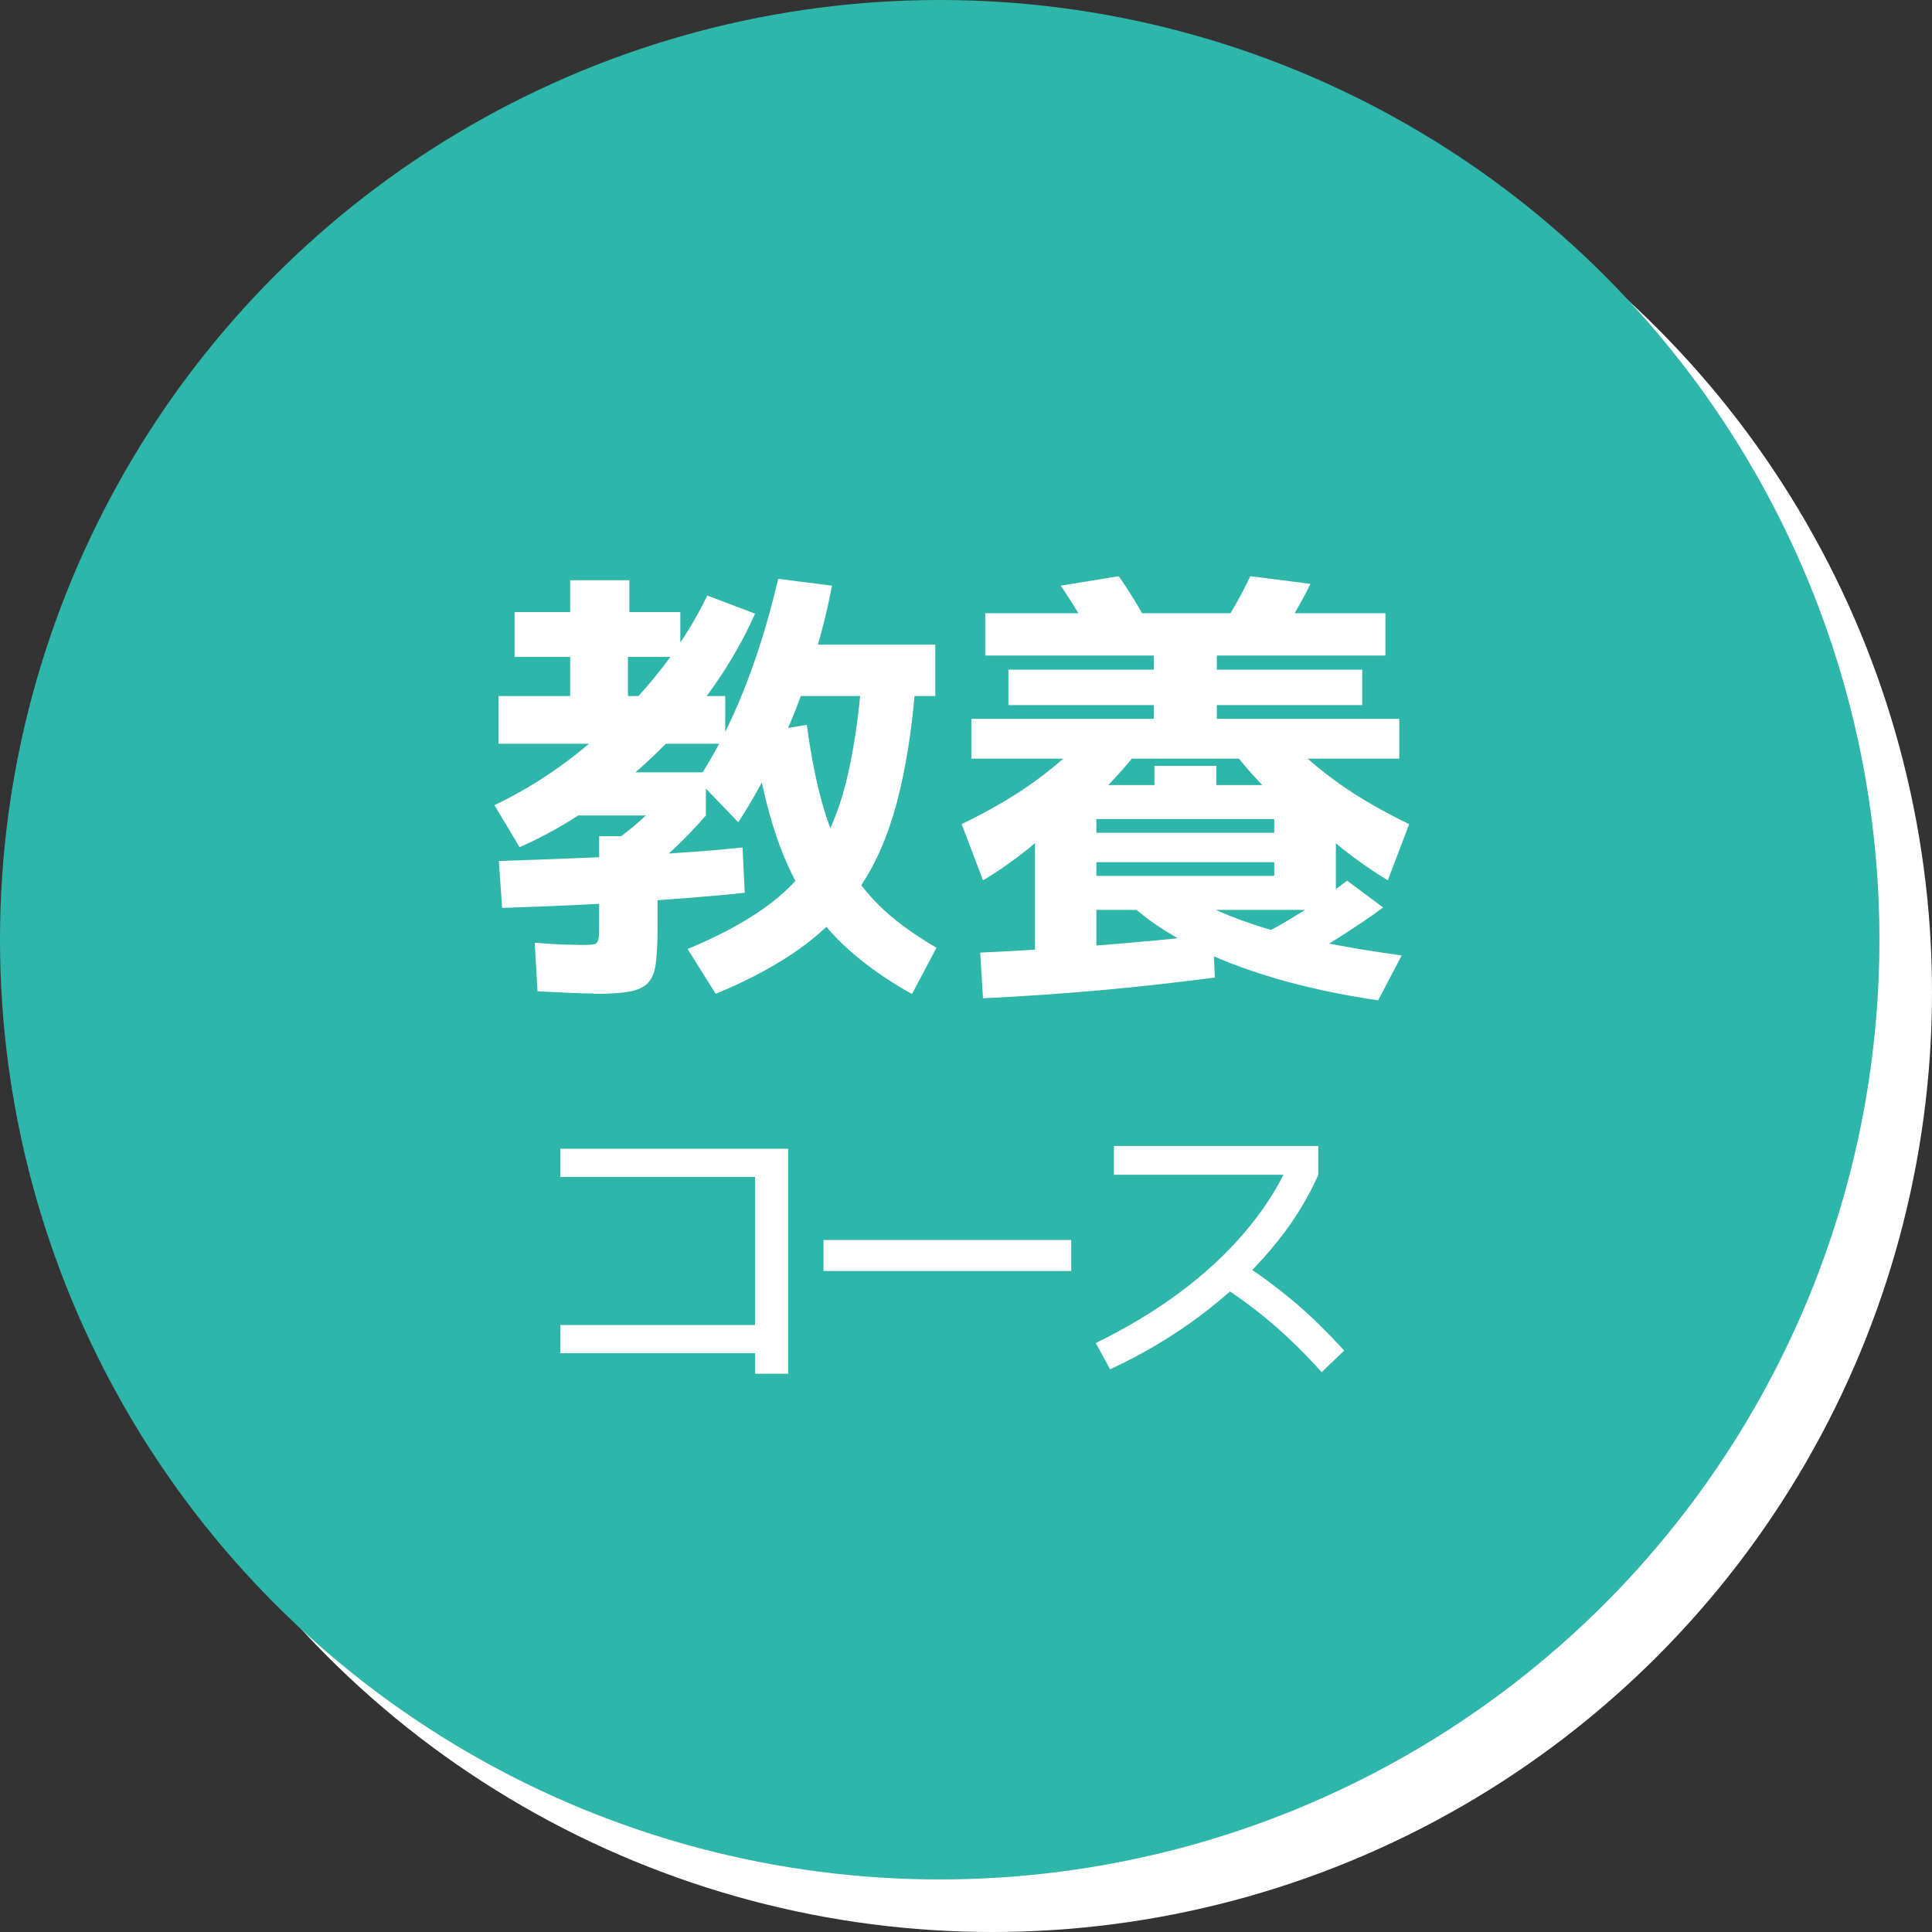 <svg height="95.93" viewBox="0 0 95.93 95.93" width="95.93" xmlns="http://www.w3.org/2000/svg"><rect x="0" y="0" width="95.93" height="95.93" fill="#333333" stroke="none"/><circle cx="49.27" cy="49.27" fill="#fff" r="46.66"/><circle cx="46.66" cy="46.66" fill="#2eb6aa" r="46.66"/><g fill="#fff"><path d="m25.79 42.05-1.24-2.07c1.49-.71 2.91-1.6 4.26-2.69s2.57-2.29 3.66-3.62c1.09-1.32 1.97-2.69 2.65-4.1l2.37.9c-.54 1.22-1.21 2.4-2.02 3.56s-1.73 2.24-2.76 3.25-2.13 1.92-3.3 2.74-2.37 1.5-3.6 2.04zm-1.04-5.12v-2.37h3.56v-1.94h-2.76v-2.23h2.76v-1.58h2.94v1.58h2.53v2.23h-2.6v1.94h4.83v2.37h-11.27zm.18 8.14-.16-2.32c2.5-.08 4.79-.17 6.88-.28 2.08-.11 3.83-.24 5.22-.39l.11 2.25c-1.41.15-3.15.29-5.22.43s-4.35.24-6.83.32zm4.54 4.26c-.32 0-.71-.01-1.15-.03s-.99-.05-1.63-.08l-.14-2.41c.57.04 1.05.08 1.46.09s.72.02.93.02c.28 0 .47-.01.58-.04s.17-.12.2-.27.03-.4.03-.74v-4.35h2.9v4.58c0 .74-.03 1.32-.09 1.76s-.2.76-.41.97-.54.35-.97.42-1 .1-1.7.1zm-1.78-8.84v-2.14h7.36v2.14zm4.01 3.09-1.54-1.56c.63-.44 1.21-.89 1.75-1.38.54-.48 1.07-1.02 1.59-1.62l1.56 1.46c-.52.6-1.05 1.15-1.59 1.66-.54.5-1.13.98-1.77 1.43zm3.84 5.77-1.4-2.23c1.5-.62 2.76-1.29 3.78-2.01s1.86-1.57 2.52-2.56 1.17-2.17 1.53-3.56.62-3.05.79-4.97l2.69.09c-.18 2.21-.49 4.12-.92 5.74s-1.03 3.01-1.81 4.17c-.77 1.17-1.75 2.17-2.92 3.02s-2.6 1.62-4.27 2.31zm1.12-8.52-2.02-2.1c.81-1.22 1.56-2.65 2.23-4.31.67-1.65 1.27-3.55 1.77-5.68l2.67.34c-.26 1.38-.62 2.77-1.08 4.16s-.99 2.73-1.6 4.02-1.26 2.48-1.97 3.56zm8.61 8.52c-1.18-.66-2.21-1.38-3.08-2.15s-1.62-1.66-2.24-2.66-1.14-2.16-1.55-3.48-.75-2.86-1.01-4.62l2.67-.45c.21 1.56.48 2.91.81 4.05s.74 2.12 1.24 2.96c.51.84 1.12 1.58 1.83 2.23s1.57 1.25 2.56 1.83l-1.22 2.3zm-7.06-14.79v-2.55h8.23v2.55z"/><path d="m48.81 43.71-1.06-2.79c1.3-.63 2.45-1.29 3.43-1.98s1.87-1.45 2.67-2.28l2.44.9c-.97 1.2-2.09 2.31-3.36 3.31v-.52c-.58.66-1.23 1.27-1.93 1.84-.71.56-1.43 1.07-2.19 1.52zm-.58-6.04v-1.98h9.06v-.68h-7.22v-1.76h7.22v-.7h-8.37v-2.1h19.87v2.1h-8.37v.7h7.22v1.76h-7.22v.68h9.06v1.98zm.58 11.91-.14-2.28c1.96-.09 3.92-.21 5.86-.36 1.95-.15 3.85-.33 5.7-.54l.09 2.14c-1.95.25-3.88.47-5.81.64-1.92.17-3.83.3-5.72.39zm2.58-1v-9.6h5.93v-.95h3.08v.95h5.93v6.2h-11.89v-1.69h8.83v-.68h-8.83v-1.46h8.83v-.68h-8.83v7.91h-3.06zm3.19-16.27c-.29-.57-.6-1.13-.92-1.67s-.65-1.06-.99-1.56l2.88-.47c.34.48.67 1 1 1.56s.64 1.11.93 1.67zm13.85 17.36c-1.79-.26-3.48-.62-5.07-1.08-1.59-.47-3-1.01-4.23-1.65s-2.23-1.31-3-2.03l2.19-.97c.44.36.99.71 1.64 1.04s1.43.64 2.33.94 1.96.57 3.17.82c1.21.26 2.59.49 4.14.7zm-5.29-17.36-2.97-.41c.37-.54.72-1.09 1.05-1.66.33-.56.62-1.11.86-1.63l2.99.38c-.26.53-.56 1.07-.89 1.65-.33.57-.68 1.13-1.05 1.67zm5.77 11.4c-.75-.45-1.48-.96-2.19-1.52s-1.35-1.18-1.93-1.84v.52c-.66-.51-1.27-1.04-1.82-1.59s-1.07-1.12-1.54-1.72l2.44-.9c.8.83 1.69 1.59 2.67 2.28s2.12 1.35 3.43 1.98zm-5.24 4.47-1.38-1.56c.86-.45 1.67-.91 2.43-1.39.76-.47 1.48-.97 2.17-1.5l1.79 1.33c-.77.56-1.56 1.09-2.39 1.61s-1.7 1.02-2.62 1.5z"/><path d="m37.49 68.22v-1.03h-9.67v-1.4h9.67v-7.35h-9.67v-1.4h11.32v11.17h-1.65z"/><path d="m40.89 63.11v-1.54h12.3v1.54z"/><path d="m54.42 66.68c1.51-.74 2.88-1.56 4.11-2.47s2.3-1.89 3.21-2.95c.91-1.05 1.63-2.15 2.17-3.3l.46.37h-9.06v-1.43h10.15v1.43c-.56 1.27-1.34 2.51-2.35 3.7-1.01 1.2-2.18 2.3-3.53 3.31s-2.84 1.9-4.46 2.65l-.72-1.32zm11.21 1.46c-.57-.64-1.13-1.21-1.69-1.73-.55-.52-1.13-1.01-1.72-1.46-.59-.46-1.23-.89-1.9-1.32l1.03-1.12c1.01.64 1.95 1.33 2.83 2.06.88.74 1.73 1.57 2.56 2.49l-1.11 1.07z"/></g></svg>